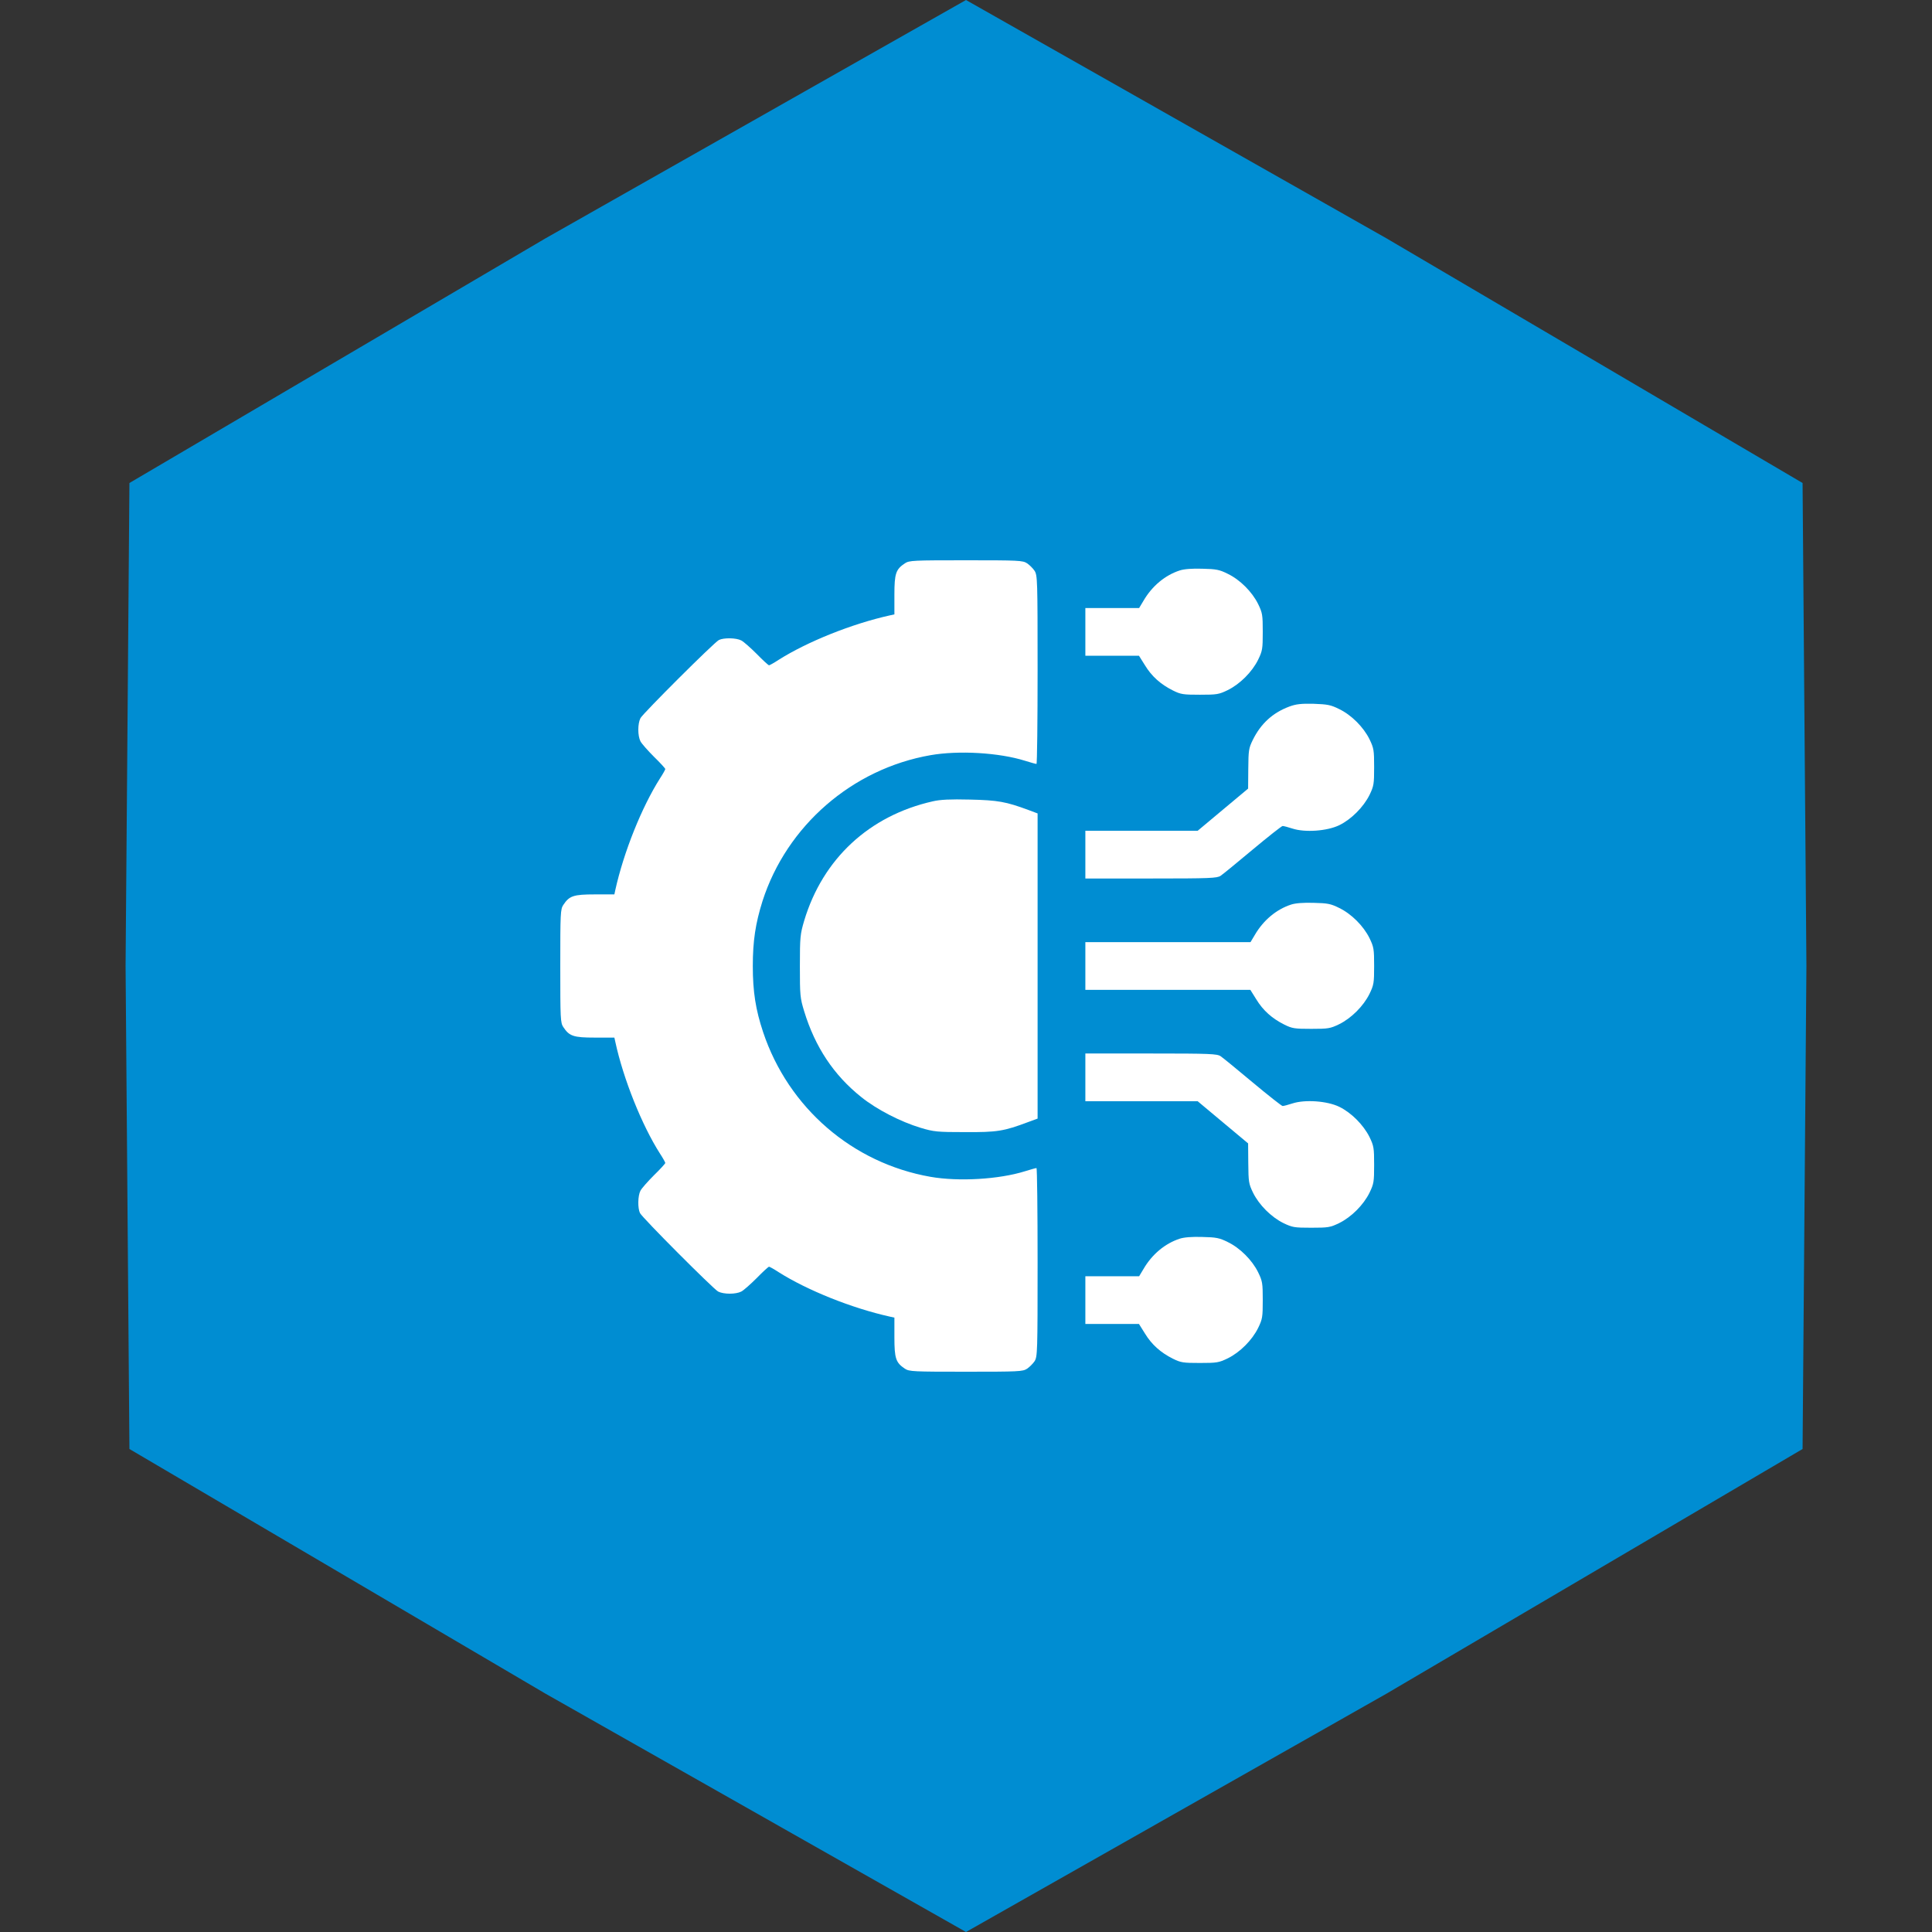 <?xml version="1.0" encoding="UTF-8"?> <svg xmlns="http://www.w3.org/2000/svg" width="100" height="100" viewBox="0 0 100 100" fill="none"><rect x="0" y="0" width="100" height="100" fill="#333333" stroke="none"/> <path d="M50 0L71.75 12.328L93.301 25L93.5 50L93.301 75L71.75 87.672L50 100L28.25 87.672L6.699 75L6.5 50L6.699 25L28.25 12.328L50 0Z" fill="#008DD2"></path> <path d="M46.838 29.157C46.368 29.469 46.294 29.683 46.294 30.787V31.8L46.072 31.849C44.095 32.286 41.781 33.217 40.299 34.155C40.06 34.312 39.838 34.435 39.805 34.435C39.772 34.435 39.483 34.172 39.171 33.851C38.849 33.529 38.495 33.217 38.372 33.151C38.108 33.011 37.466 33.002 37.211 33.126C36.955 33.258 33.299 36.906 33.151 37.169C33.002 37.458 33.002 38.084 33.151 38.372C33.217 38.495 33.529 38.849 33.851 39.171C34.172 39.483 34.435 39.772 34.435 39.805C34.435 39.838 34.312 40.06 34.155 40.299C33.217 41.781 32.286 44.095 31.849 46.063L31.8 46.294H30.787C29.683 46.294 29.469 46.368 29.157 46.838C29.008 47.06 29 47.274 29 50C29 52.726 29.008 52.94 29.157 53.162C29.469 53.632 29.683 53.706 30.787 53.706H31.8L31.849 53.928C32.261 55.839 33.225 58.243 34.155 59.701C34.312 59.94 34.435 60.162 34.435 60.195C34.435 60.228 34.172 60.517 33.851 60.829C33.529 61.151 33.217 61.505 33.151 61.628C33.011 61.892 33.002 62.534 33.126 62.789C33.258 63.045 36.906 66.701 37.169 66.849C37.458 66.998 38.084 66.998 38.372 66.849C38.495 66.784 38.849 66.471 39.171 66.149C39.483 65.828 39.772 65.565 39.805 65.565C39.838 65.565 40.06 65.688 40.299 65.845C41.781 66.784 44.095 67.714 46.072 68.151L46.294 68.2V69.213C46.294 70.317 46.368 70.531 46.838 70.844C47.06 70.992 47.274 71 50 71C52.726 71 52.94 70.992 53.162 70.844C53.286 70.761 53.467 70.58 53.549 70.457C53.698 70.226 53.706 69.979 53.706 65.334C53.706 62.658 53.681 60.459 53.648 60.459C53.607 60.459 53.343 60.533 53.055 60.623C51.713 61.044 49.621 61.167 48.163 60.912C44.12 60.203 40.809 57.338 39.5 53.426C39.113 52.265 38.965 51.334 38.965 50C38.965 48.699 39.105 47.793 39.467 46.64C40.719 42.745 44.103 39.797 48.163 39.088C49.621 38.833 51.713 38.956 53.055 39.377C53.343 39.467 53.607 39.541 53.648 39.541C53.681 39.541 53.706 37.342 53.706 34.658C53.706 30.021 53.698 29.774 53.549 29.544C53.467 29.42 53.286 29.239 53.162 29.157C52.94 29.008 52.726 29 50 29C47.274 29 47.06 29.008 46.838 29.157Z" fill="white"></path> <path d="M61.061 29.527C60.304 29.774 59.628 30.334 59.184 31.1L58.961 31.471H57.569H56.178V32.706V33.941H57.569H58.953L59.258 34.427C59.612 35.012 60.081 35.424 60.707 35.737C61.119 35.943 61.242 35.959 62.107 35.959C62.988 35.959 63.087 35.943 63.548 35.72C64.182 35.407 64.808 34.781 65.121 34.147C65.344 33.686 65.36 33.587 65.36 32.706C65.36 31.825 65.344 31.726 65.121 31.265C64.808 30.631 64.182 30.005 63.548 29.7C63.12 29.486 62.955 29.453 62.231 29.437C61.704 29.42 61.284 29.453 61.061 29.527Z" fill="white"></path> <path d="M66.744 36.568C65.879 36.889 65.261 37.45 64.841 38.306C64.635 38.726 64.619 38.841 64.611 39.788L64.602 40.818L63.301 41.905L61.992 43H59.085H56.178V44.235V45.471H59.579C62.642 45.471 62.997 45.454 63.178 45.331C63.293 45.257 64.042 44.639 64.841 43.972C65.64 43.305 66.34 42.753 66.389 42.753C66.439 42.753 66.669 42.811 66.892 42.885C67.542 43.099 68.695 43.017 69.321 42.712C69.947 42.407 70.573 41.773 70.886 41.147C71.108 40.686 71.125 40.587 71.125 39.706C71.125 38.825 71.108 38.726 70.886 38.265C70.573 37.631 69.947 37.005 69.313 36.7C68.885 36.486 68.712 36.453 67.995 36.428C67.345 36.412 67.081 36.445 66.744 36.568Z" fill="white"></path> <path d="M48.279 41.477C44.993 42.218 42.588 44.45 41.625 47.653C41.419 48.353 41.402 48.493 41.402 50C41.402 51.516 41.411 51.647 41.625 52.347C42.193 54.2 43.157 55.65 44.581 56.786C45.38 57.428 46.615 58.063 47.653 58.376C48.337 58.581 48.509 58.598 49.959 58.598C51.614 58.606 51.944 58.557 53.236 58.071L53.706 57.898V50V42.103L53.245 41.93C52.067 41.493 51.655 41.419 50.206 41.386C49.185 41.361 48.666 41.386 48.279 41.477Z" fill="white"></path> <path d="M66.826 46.821C66.068 47.068 65.393 47.628 64.948 48.394L64.726 48.765H60.452H56.178V50V51.235H60.452H64.718L65.022 51.721C65.377 52.306 65.846 52.718 66.472 53.031C66.884 53.236 67.007 53.253 67.872 53.253C68.753 53.253 68.852 53.236 69.313 53.014C69.947 52.701 70.573 52.075 70.886 51.441C71.108 50.98 71.125 50.881 71.125 50C71.125 49.119 71.108 49.02 70.886 48.559C70.573 47.925 69.947 47.299 69.313 46.994C68.885 46.78 68.72 46.747 67.995 46.731C67.468 46.714 67.048 46.747 66.826 46.821Z" fill="white"></path> <path d="M56.178 55.764V57H59.085H61.992L63.301 58.095L64.602 59.182L64.611 60.212C64.619 61.175 64.635 61.274 64.858 61.735C65.171 62.369 65.797 62.995 66.431 63.308C66.892 63.53 66.991 63.547 67.872 63.547C68.753 63.547 68.852 63.53 69.313 63.308C69.947 62.995 70.573 62.369 70.886 61.735C71.108 61.274 71.125 61.175 71.125 60.294C71.125 59.413 71.108 59.314 70.886 58.853C70.573 58.227 69.947 57.593 69.321 57.288C68.695 56.983 67.542 56.901 66.892 57.115C66.669 57.189 66.439 57.247 66.389 57.247C66.34 57.247 65.64 56.695 64.841 56.028C64.042 55.361 63.293 54.743 63.178 54.669C62.997 54.546 62.642 54.529 59.579 54.529H56.178V55.764Z" fill="white"></path> <path d="M61.061 64.115C60.304 64.362 59.628 64.922 59.184 65.688L58.961 66.059H57.569H56.178V67.294V68.529H57.569H58.953L59.258 69.015C59.612 69.6 60.081 70.012 60.707 70.325C61.119 70.53 61.242 70.547 62.107 70.547C62.988 70.547 63.087 70.53 63.548 70.308C64.182 69.995 64.808 69.369 65.121 68.735C65.344 68.274 65.36 68.175 65.36 67.294C65.36 66.413 65.344 66.314 65.121 65.853C64.808 65.219 64.182 64.593 63.548 64.288C63.12 64.074 62.955 64.041 62.231 64.025C61.704 64.008 61.284 64.041 61.061 64.115Z" fill="white"></path> </svg> 